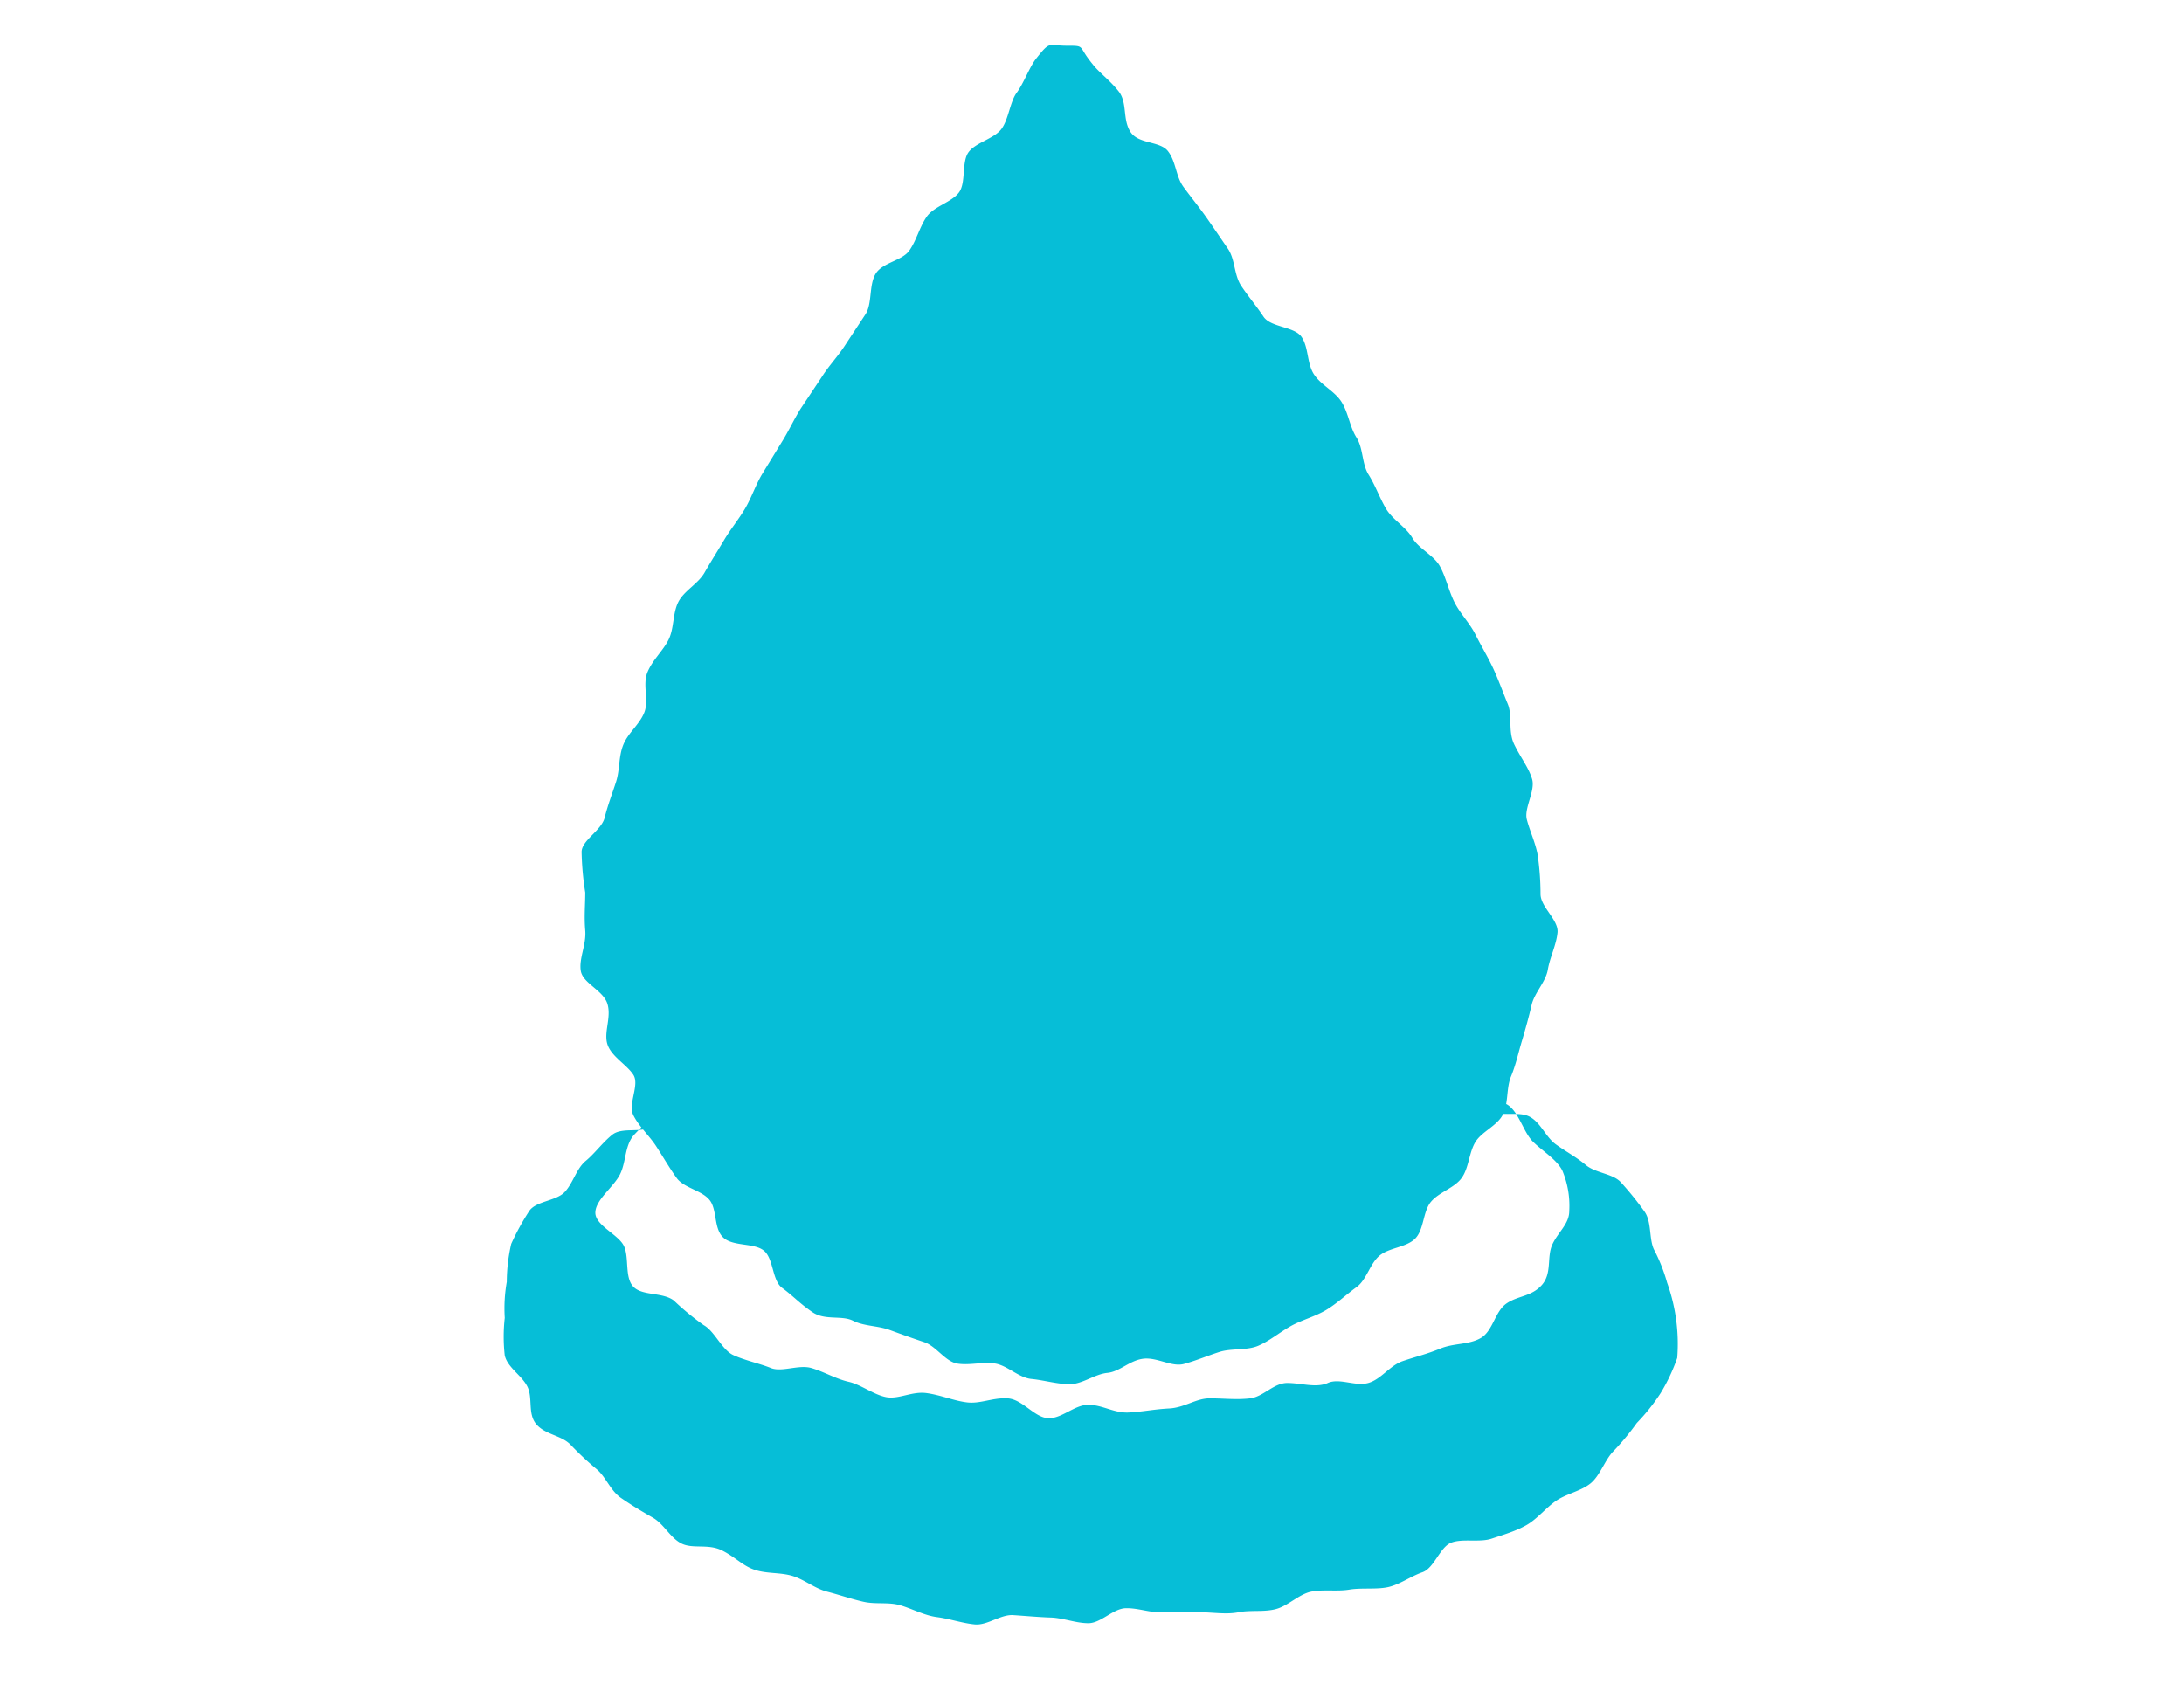 <svg xmlns="http://www.w3.org/2000/svg" viewBox="0 0 54 42"><defs><style>.cls-1{fill:#06bed7;}</style></defs><g id="コンテンツ"><path class="cls-1" d="M38.09,22.11c0,.32.45.64.42.95s-.19.62-.24.92-.33.57-.4.87-.15.59-.24.89-.15.59-.27.88-.06.66-.2.94-.52.42-.68.68-.16.64-.34.89-.56.35-.76.59-.17.69-.39.91-.64.22-.88.42-.32.6-.57.78-.49.41-.76.57-.59.24-.86.39-.53.37-.81.49-.66.06-.95.15-.59.22-.89.3-.66-.17-1-.13-.58.32-.89.35-.62.28-.93.28-.64-.1-.95-.13-.59-.33-.89-.38-.64.05-.94,0-.52-.43-.82-.53S22.3,33,22,32.89s-.63-.09-.91-.23-.69,0-1-.21-.5-.42-.75-.6-.21-.72-.45-.92-.75-.1-1-.32-.15-.7-.35-.94-.63-.29-.81-.54-.34-.53-.51-.79-.42-.48-.56-.76.16-.75,0-1-.54-.45-.64-.75.1-.66,0-1-.61-.51-.66-.82.14-.65.11-1,0-.62,0-.94a7.27,7.27,0,0,1-.09-1c0-.29.49-.53.57-.85s.18-.57.28-.88.06-.62.18-.92.4-.5.52-.8-.05-.69.08-1,.38-.52.52-.8.1-.65.24-.93.49-.45.65-.73.32-.53.48-.8.36-.51.52-.78.26-.58.42-.85l.49-.8c.17-.27.3-.56.47-.83l.52-.78c.17-.27.39-.5.56-.76s.35-.53.52-.79.08-.72.25-1,.65-.32.83-.57.26-.6.44-.85.61-.35.79-.59.06-.76.24-1,.63-.33.81-.57.21-.67.38-.9.31-.62.47-.83c.37-.47.3-.33.77-.33s.26,0,.63.45c.16.21.43.4.65.68s.09.69.29,1,.73.22.93.48.19.62.38.88.38.49.57.76.35.51.53.77.15.65.33.92.37.49.55.76.76.24.94.5.13.66.31.93.51.41.68.68.2.61.37.88.13.65.3.92.27.57.43.84.49.45.65.72.53.43.68.7.22.61.36.89.38.52.52.8.31.56.44.84.24.59.36.88,0,.67.16,1,.35.56.44.85-.2.72-.13,1,.22.59.27.89A6.75,6.75,0,0,1,38.09,22.11Z"/><path class="cls-1" d="M35.39,26.47c.33.13.49.57.78.72s.85-.05,1.12.14.38.67.61.9.59.44.73.72a2.24,2.24,0,0,1,.17,1c0,.32-.28.52-.42.83s0,.71-.26,1-.6.26-.88.46-.33.68-.63.85-.66.12-1,.26-.61.2-.93.31-.53.45-.85.54-.71-.13-1,0-.66,0-1,0-.59.34-.92.38-.66,0-1,0-.62.23-1,.25-.64.08-1,.1-.65-.19-1-.19-.66.35-1,.33-.63-.47-1-.49-.67.14-1,.1-.64-.18-1-.23-.69.16-1,.1-.62-.31-.93-.38-.61-.25-.92-.34-.73.11-1,0-.65-.19-.93-.32-.46-.59-.73-.74a6.5,6.5,0,0,1-.74-.61c-.28-.21-.78-.11-1-.34s-.1-.71-.23-1-.71-.51-.71-.83.45-.63.61-.95.11-.74.37-1a5.71,5.71,0,0,1,.81-.71,8.24,8.24,0,0,1,.94-.49c.29-.15.74-.08,1.07-.22-.29.11-.58.26-.85.38s-.62.13-.88.26-.44.46-.7.61-.71,0-.95.19-.43.46-.66.65-.31.55-.52.77-.7.22-.87.46a6,6,0,0,0-.45.82,4.24,4.24,0,0,0-.11.94,3.77,3.77,0,0,0-.05.89,4.17,4.17,0,0,0,0,.93c.07.3.42.49.56.77s0,.67.22.93.61.27.84.5a7.64,7.64,0,0,0,.65.61c.23.19.34.53.6.71s.51.33.79.49.43.5.71.64.66,0,1,.17.51.38.81.48.63.06.93.15.55.31.86.39.59.18.9.25.62,0,.92.09.59.25.9.29.62.15.93.18.64-.25.95-.23.62.05.93.06.62.14.93.14.61-.36.92-.37.62.12.93.1.62,0,.92,0,.64.06.94,0,.63,0,.93-.08.57-.37.87-.43.64,0,.94-.05.66,0,.95-.06.57-.27.86-.37.43-.62.71-.73.7,0,1-.1.61-.19.87-.34.48-.43.73-.6.62-.24.85-.43.35-.57.55-.78a6.34,6.34,0,0,0,.59-.71,4.9,4.9,0,0,0,.59-.74,4.57,4.57,0,0,0,.41-.87,4.47,4.47,0,0,0-.25-1.86,4.22,4.22,0,0,0-.33-.83c-.12-.27-.05-.68-.23-.93a7.86,7.86,0,0,0-.59-.73c-.2-.21-.62-.22-.86-.42s-.49-.33-.74-.51-.37-.53-.64-.68-.68,0-1-.14-.41-.52-.7-.65S35.68,26.57,35.39,26.47Z"/></g></svg>